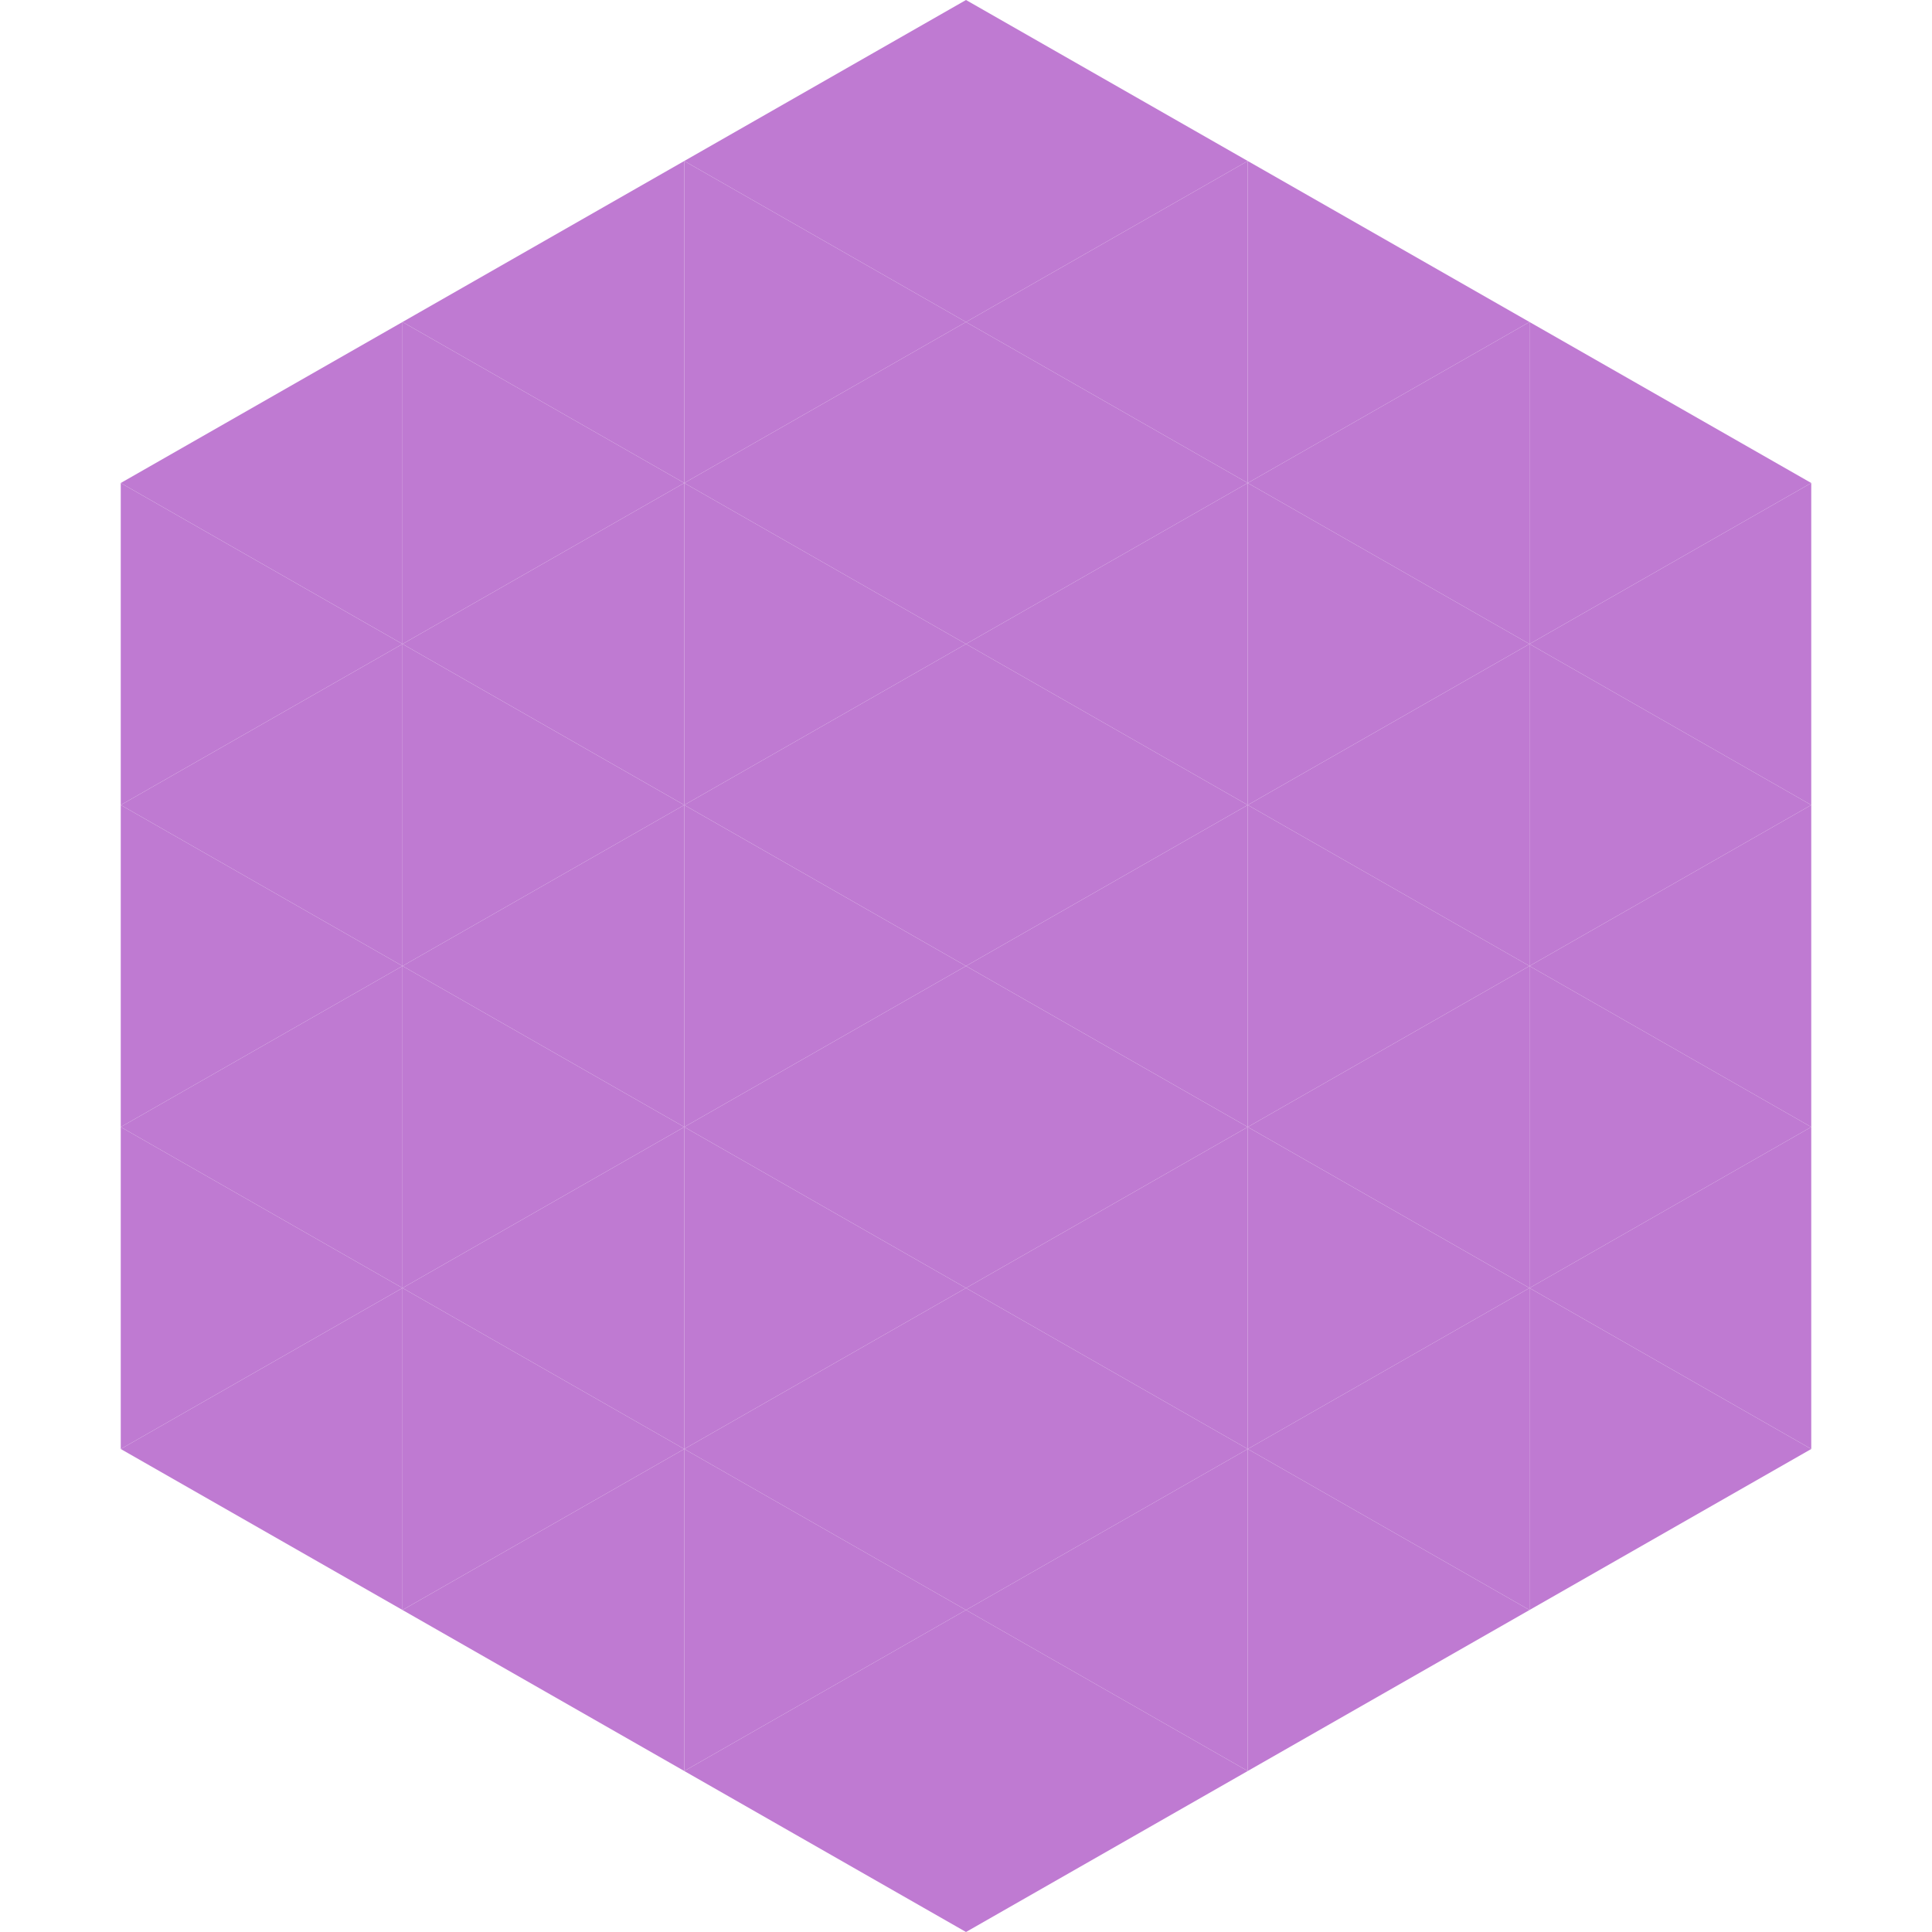 <?xml version="1.0"?>
<!-- Generated by SVGo -->
<svg width="240" height="240"
     xmlns="http://www.w3.org/2000/svg"
     xmlns:xlink="http://www.w3.org/1999/xlink">
<polygon points="50,40 15,60 50,80" style="fill:rgb(191,122,210)" />
<polygon points="190,40 225,60 190,80" style="fill:rgb(191,122,210)" />
<polygon points="15,60 50,80 15,100" style="fill:rgb(191,122,210)" />
<polygon points="225,60 190,80 225,100" style="fill:rgb(191,122,210)" />
<polygon points="50,80 15,100 50,120" style="fill:rgb(191,122,210)" />
<polygon points="190,80 225,100 190,120" style="fill:rgb(191,122,210)" />
<polygon points="15,100 50,120 15,140" style="fill:rgb(191,122,210)" />
<polygon points="225,100 190,120 225,140" style="fill:rgb(191,122,210)" />
<polygon points="50,120 15,140 50,160" style="fill:rgb(191,122,210)" />
<polygon points="190,120 225,140 190,160" style="fill:rgb(191,122,210)" />
<polygon points="15,140 50,160 15,180" style="fill:rgb(191,122,210)" />
<polygon points="225,140 190,160 225,180" style="fill:rgb(191,122,210)" />
<polygon points="50,160 15,180 50,200" style="fill:rgb(191,122,210)" />
<polygon points="190,160 225,180 190,200" style="fill:rgb(191,122,210)" />
<polygon points="15,180 50,200 15,220" style="fill:rgb(255,255,255); fill-opacity:0" />
<polygon points="225,180 190,200 225,220" style="fill:rgb(255,255,255); fill-opacity:0" />
<polygon points="50,0 85,20 50,40" style="fill:rgb(255,255,255); fill-opacity:0" />
<polygon points="190,0 155,20 190,40" style="fill:rgb(255,255,255); fill-opacity:0" />
<polygon points="85,20 50,40 85,60" style="fill:rgb(191,122,210)" />
<polygon points="155,20 190,40 155,60" style="fill:rgb(191,122,210)" />
<polygon points="50,40 85,60 50,80" style="fill:rgb(191,122,210)" />
<polygon points="190,40 155,60 190,80" style="fill:rgb(191,122,210)" />
<polygon points="85,60 50,80 85,100" style="fill:rgb(191,122,210)" />
<polygon points="155,60 190,80 155,100" style="fill:rgb(191,122,210)" />
<polygon points="50,80 85,100 50,120" style="fill:rgb(191,122,210)" />
<polygon points="190,80 155,100 190,120" style="fill:rgb(191,122,210)" />
<polygon points="85,100 50,120 85,140" style="fill:rgb(191,122,210)" />
<polygon points="155,100 190,120 155,140" style="fill:rgb(191,122,210)" />
<polygon points="50,120 85,140 50,160" style="fill:rgb(191,122,210)" />
<polygon points="190,120 155,140 190,160" style="fill:rgb(191,122,210)" />
<polygon points="85,140 50,160 85,180" style="fill:rgb(191,122,210)" />
<polygon points="155,140 190,160 155,180" style="fill:rgb(191,122,210)" />
<polygon points="50,160 85,180 50,200" style="fill:rgb(191,122,210)" />
<polygon points="190,160 155,180 190,200" style="fill:rgb(191,122,210)" />
<polygon points="85,180 50,200 85,220" style="fill:rgb(191,122,210)" />
<polygon points="155,180 190,200 155,220" style="fill:rgb(191,122,210)" />
<polygon points="120,0 85,20 120,40" style="fill:rgb(191,122,210)" />
<polygon points="120,0 155,20 120,40" style="fill:rgb(191,122,210)" />
<polygon points="85,20 120,40 85,60" style="fill:rgb(191,122,210)" />
<polygon points="155,20 120,40 155,60" style="fill:rgb(191,122,210)" />
<polygon points="120,40 85,60 120,80" style="fill:rgb(191,122,210)" />
<polygon points="120,40 155,60 120,80" style="fill:rgb(191,122,210)" />
<polygon points="85,60 120,80 85,100" style="fill:rgb(191,122,210)" />
<polygon points="155,60 120,80 155,100" style="fill:rgb(191,122,210)" />
<polygon points="120,80 85,100 120,120" style="fill:rgb(191,122,210)" />
<polygon points="120,80 155,100 120,120" style="fill:rgb(191,122,210)" />
<polygon points="85,100 120,120 85,140" style="fill:rgb(191,122,210)" />
<polygon points="155,100 120,120 155,140" style="fill:rgb(191,122,210)" />
<polygon points="120,120 85,140 120,160" style="fill:rgb(191,122,210)" />
<polygon points="120,120 155,140 120,160" style="fill:rgb(191,122,210)" />
<polygon points="85,140 120,160 85,180" style="fill:rgb(191,122,210)" />
<polygon points="155,140 120,160 155,180" style="fill:rgb(191,122,210)" />
<polygon points="120,160 85,180 120,200" style="fill:rgb(191,122,210)" />
<polygon points="120,160 155,180 120,200" style="fill:rgb(191,122,210)" />
<polygon points="85,180 120,200 85,220" style="fill:rgb(191,122,210)" />
<polygon points="155,180 120,200 155,220" style="fill:rgb(191,122,210)" />
<polygon points="120,200 85,220 120,240" style="fill:rgb(191,122,210)" />
<polygon points="120,200 155,220 120,240" style="fill:rgb(191,122,210)" />
<polygon points="85,220 120,240 85,260" style="fill:rgb(255,255,255); fill-opacity:0" />
<polygon points="155,220 120,240 155,260" style="fill:rgb(255,255,255); fill-opacity:0" />
</svg>
